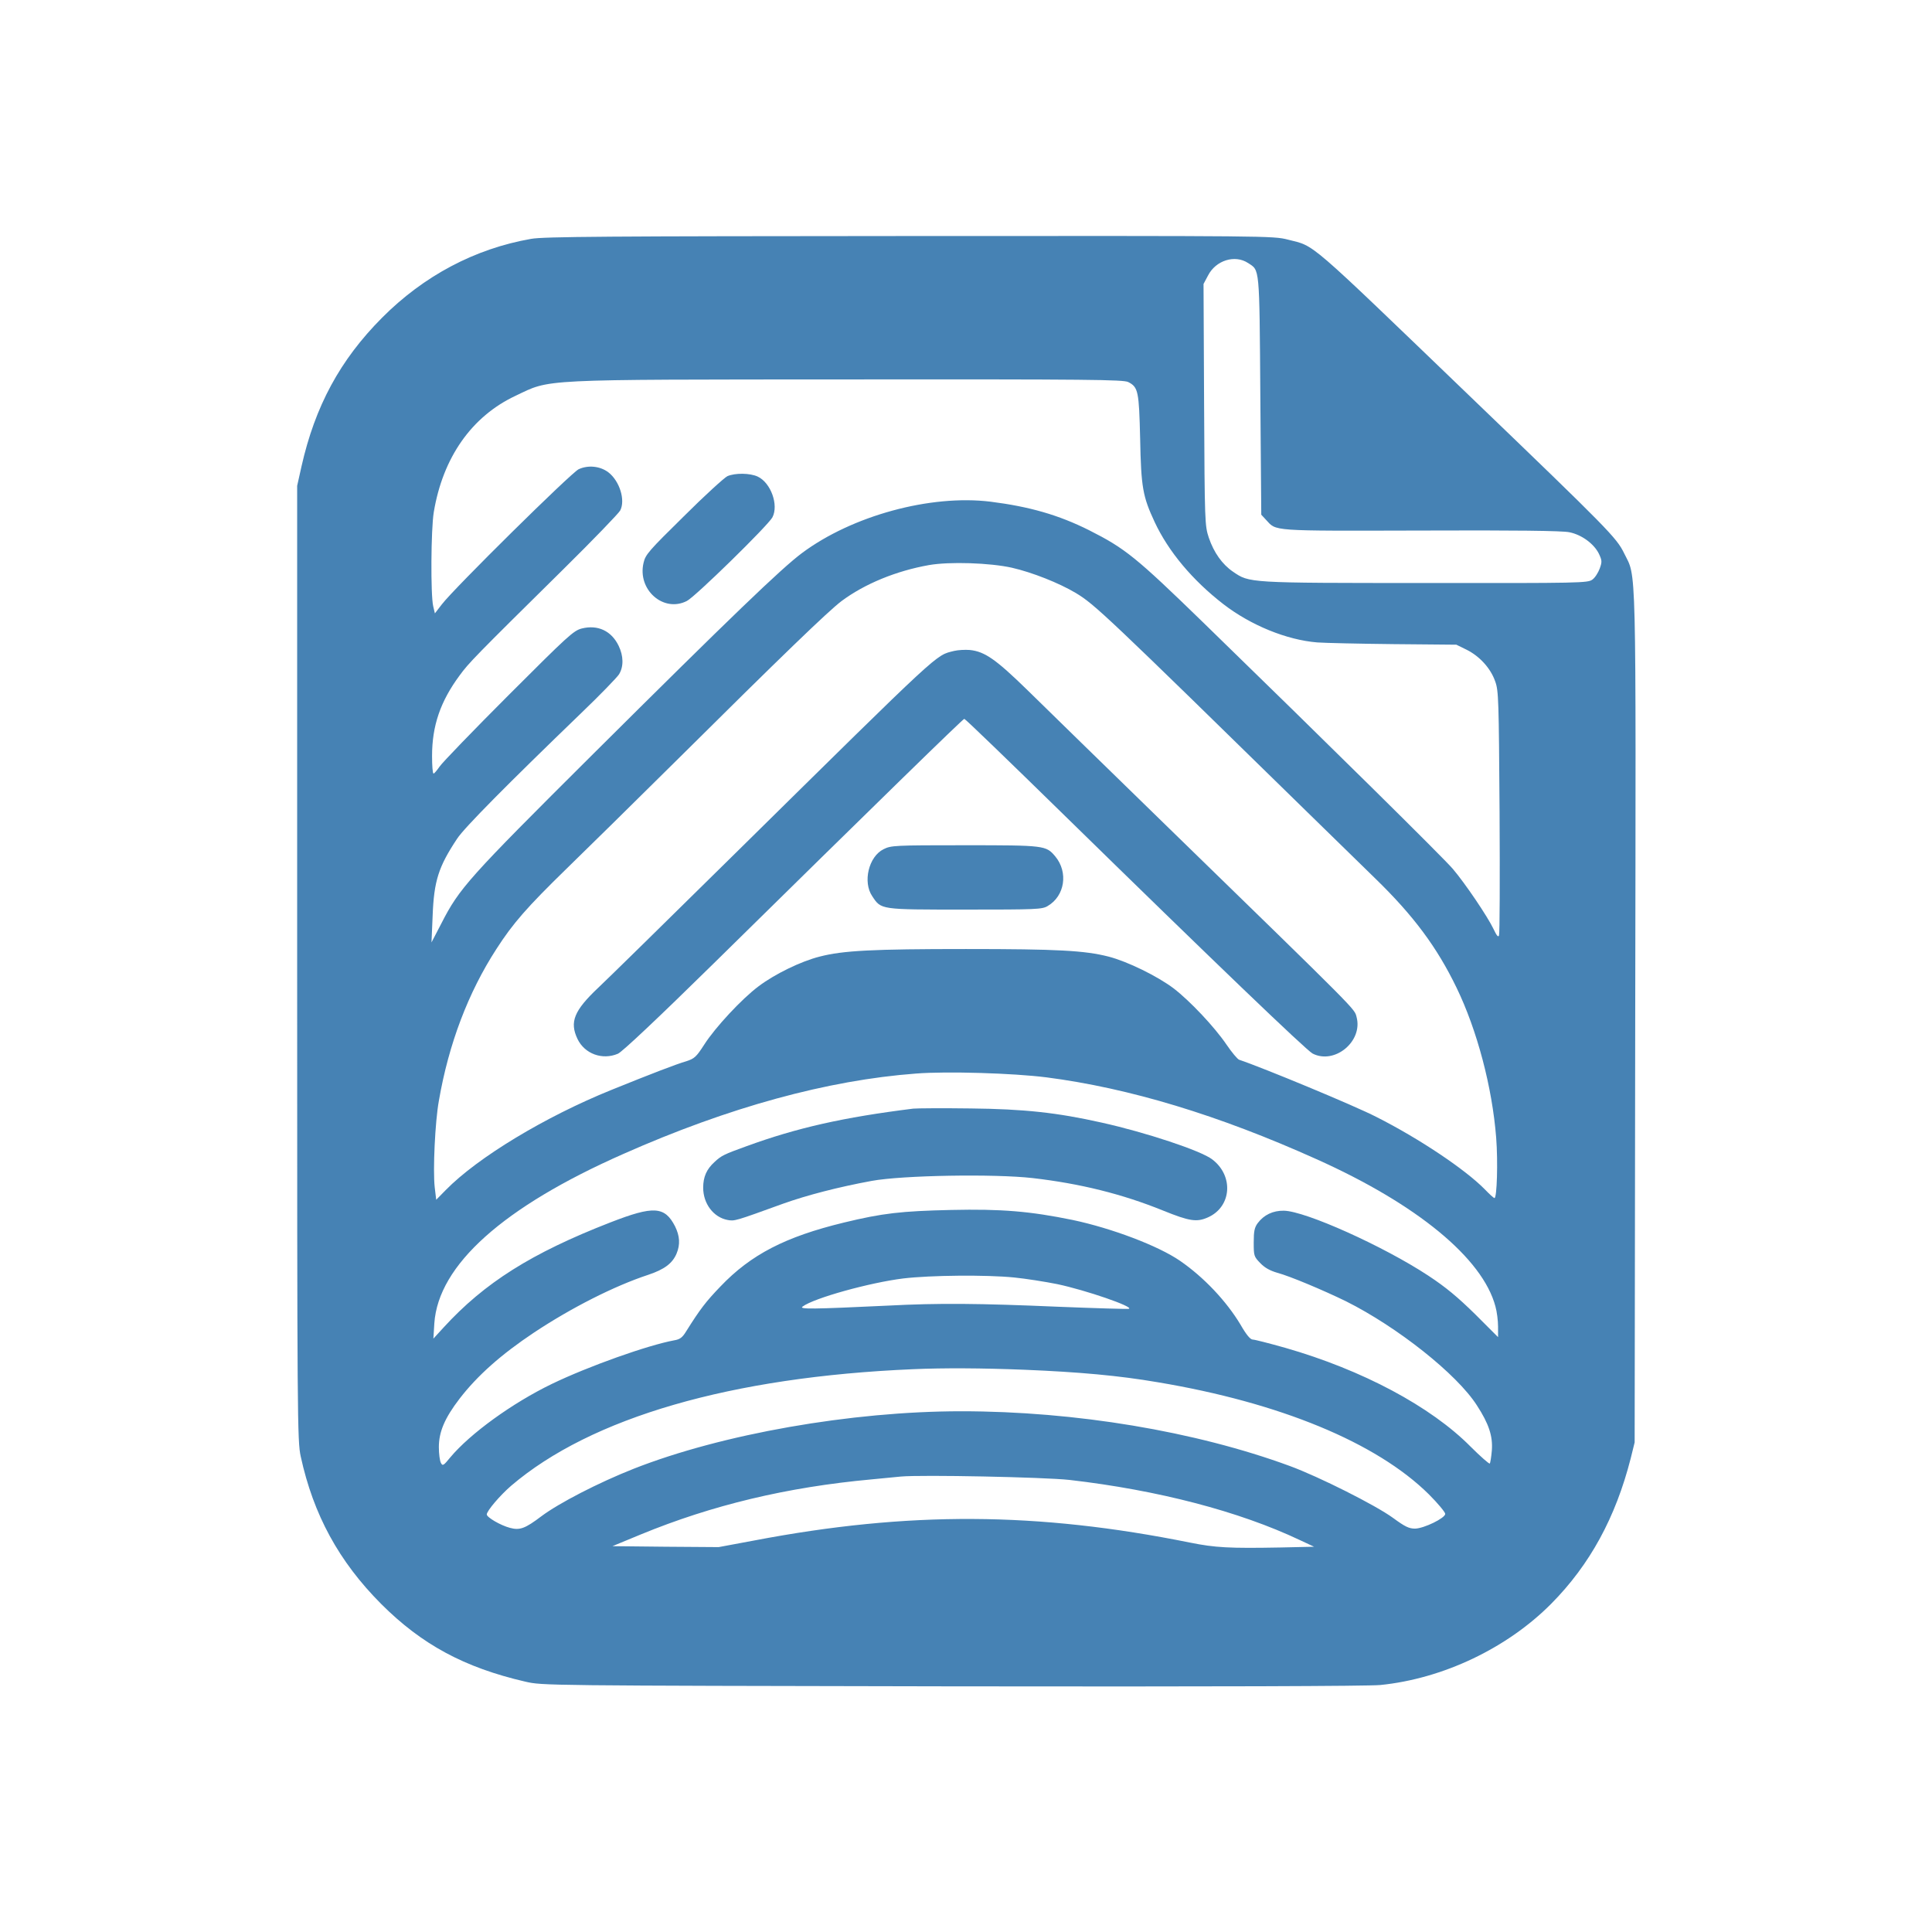 <?xml version="1.0" standalone="no"?>
<!DOCTYPE svg PUBLIC "-//W3C//DTD SVG 20010904//EN"
 "http://www.w3.org/TR/2001/REC-SVG-20010904/DTD/svg10.dtd">
<svg version="1.0" xmlns="http://www.w3.org/2000/svg"
 width="1024pt" height="1024pt" viewBox="0 0 1024 1024"
 preserveAspectRatio="xMidYMid meet">

<g transform="translate(0,1024) scale(0.1,-0.1)"
fill="#4682B4" stroke="none">
<path d="M2815 8974 c-298 -52 -569 -196 -790 -418 -223 -224 -355 -469 -427
-788 l-23 -103 0 -2530 c0 -2429 1 -2533 19 -2615 67 -308 202 -556 426 -781
215 -215 440 -337 764 -412 91 -21 94 -21 2261 -25 1389 -2 2206 1 2270 7 332
33 673 195 907 431 205 207 341 457 421 770 l21 85 3 2252 c4 2483 7 2325 -59
2461 -40 82 -82 125 -808 823 -887 853 -826 801 -974 839 -78 20 -105 20
-2005 19 -1604 -1 -1939 -3 -2006 -15z m3800 -128 c62 -41 60 -9 65 -702 l5
-632 25 -27 c57 -61 15 -59 820 -57 495 2 752 -1 788 -9 65 -13 130 -61 156
-113 17 -36 18 -43 5 -79 -8 -22 -25 -49 -39 -59 -25 -18 -60 -19 -886 -18
-944 0 -931 0 -1019 60 -57 39 -101 101 -128 180 -21 64 -22 76 -25 705 l-3
640 24 45 c41 80 142 112 212 66z m-635 -631 c53 -27 57 -49 63 -300 5 -259
14 -307 77 -442 73 -156 200 -308 364 -435 145 -112 336 -190 498 -203 40 -3
222 -7 405 -9 l332 -3 55 -27 c68 -34 127 -98 151 -168 18 -49 19 -99 23 -691
2 -352 1 -646 -3 -655 -4 -11 -12 -2 -29 34 -30 64 -151 243 -216 319 -50 59
-663 664 -1321 1304 -359 349 -415 394 -607 491 -162 81 -316 125 -522 151
-318 39 -733 -74 -999 -272 -110 -82 -374 -336 -1108 -1066 -663 -660 -708
-710 -804 -898 l-52 -100 6 140 c7 186 31 261 130 410 37 57 266 288 660 668
98 94 187 186 198 203 25 41 24 97 -2 151 -38 79 -110 113 -195 92 -44 -11
-74 -39 -388 -353 -188 -188 -352 -358 -366 -379 -14 -20 -28 -37 -32 -37 -5
0 -8 42 -8 93 0 160 44 289 146 427 49 67 79 98 552 565 156 154 290 293 299
309 29 55 -3 157 -63 203 -44 33 -107 39 -157 16 -40 -19 -661 -632 -725 -716
l-37 -48 -9 38 c-14 60 -12 407 3 498 48 290 201 508 433 617 190 90 102 86
1766 87 1280 1 1456 -1 1482 -14z m-617 -984 c109 -25 250 -81 339 -134 101
-61 155 -112 1243 -1177 121 -118 275 -269 343 -335 204 -198 328 -365 432
-580 109 -225 189 -527 210 -795 10 -129 4 -320 -9 -320 -4 0 -27 21 -51 46
-104 106 -349 270 -575 384 -114 59 -604 262 -727 303 -9 3 -39 39 -67 80 -63
93 -193 231 -280 298 -86 65 -245 143 -346 169 -126 32 -268 40 -755 40 -494
0 -652 -8 -775 -40 -100 -25 -239 -93 -325 -158 -88 -66 -228 -216 -287 -308
-43 -67 -53 -75 -96 -89 -52 -15 -182 -65 -397 -152 -351 -142 -707 -357 -877
-530 l-51 -52 -8 67 c-10 91 2 347 22 457 52 302 156 575 305 805 88 137 163
222 370 424 101 98 360 353 574 565 579 575 813 800 885 855 122 91 289 160
464 191 109 19 322 12 439 -14z m182 -2701 c441 -57 913 -200 1433 -434 533
-239 880 -525 948 -780 8 -28 14 -76 14 -107 l0 -56 -122 122 c-93 91 -154
142 -248 204 -237 156 -651 342 -765 344 -58 1 -106 -22 -139 -66 -17 -23 -21
-43 -21 -102 0 -71 1 -75 35 -110 24 -25 52 -40 90 -51 67 -18 243 -92 364
-151 272 -136 588 -386 694 -552 63 -97 85 -163 79 -239 -3 -35 -8 -66 -11
-69 -3 -3 -49 37 -102 90 -210 212 -573 406 -981 523 -85 24 -163 44 -173 44
-13 0 -34 25 -65 79 -75 125 -194 251 -320 338 -116 80 -362 173 -570 217
-225 46 -375 59 -645 53 -263 -6 -362 -17 -568 -67 -309 -75 -492 -169 -654
-339 -76 -79 -107 -119 -181 -237 -20 -33 -33 -43 -64 -48 -140 -26 -453 -137
-648 -231 -209 -101 -433 -263 -539 -390 -35 -43 -40 -46 -49 -29 -6 11 -11
48 -11 84 0 81 31 154 110 257 94 122 220 234 394 350 199 132 426 247 605
306 87 29 129 61 151 113 20 48 17 93 -8 144 -55 107 -114 110 -343 21 -419
-163 -667 -320 -884 -557 l-54 -59 5 81 c21 309 365 617 1002 898 559 248
1083 391 1551 426 164 13 517 2 690 -20z m-169 -1061 c60 -6 162 -22 227 -35
152 -32 410 -121 380 -131 -6 -2 -175 3 -375 11 -419 18 -632 20 -901 6 -403
-19 -474 -20 -453 -5 60 45 356 127 534 149 143 17 440 20 588 5z m54 -489
c291 -12 501 -31 705 -66 648 -108 1161 -320 1438 -594 48 -48 87 -95 87 -104
0 -22 -112 -77 -160 -78 -32 0 -53 10 -117 57 -92 67 -392 218 -547 275 -501
184 -1136 290 -1741 290 -583 0 -1270 -121 -1737 -305 -187 -74 -394 -181
-488 -251 -87 -66 -115 -76 -167 -62 -50 13 -123 56 -123 71 0 19 71 102 129
152 424 362 1166 577 2131 618 161 7 364 6 590 -3z m239 -584 c468 -54 898
-166 1221 -319 l75 -35 -180 -4 c-269 -5 -345 -1 -478 26 -809 163 -1491 167
-2310 11 l-188 -35 -281 2 -282 3 150 62 c379 156 776 251 1224 292 63 6 133
13 155 15 109 10 758 -3 894 -18z"/>
<path d="M3855 7716 c-16 -8 -121 -103 -231 -213 -185 -182 -203 -202 -213
-246 -34 -143 106 -266 230 -202 46 24 429 399 453 443 34 65 -8 183 -78 216
-41 19 -120 20 -161 2z"/>
<path d="M5057 6790 c-101 -26 -50 21 -1157 -1070 -360 -355 -688 -677 -729
-715 -129 -122 -153 -182 -110 -272 38 -79 132 -113 214 -78 22 9 211 187 506
477 873 859 1323 1298 1330 1298 5 0 241 -228 526 -507 794 -777 1285 -1248
1320 -1267 117 -60 268 65 233 194 -12 45 20 13 -995 1001 -324 316 -661 644
-747 729 -168 164 -228 207 -308 215 -25 2 -62 0 -83 -5z"/>
<path d="M4683 5739 c-79 -39 -111 -174 -60 -249 48 -72 39 -71 492 -71 378 0
409 1 438 19 91 53 110 179 40 263 -49 58 -55 59 -480 59 -373 0 -390 -1 -430
-21z"/>
<path d="M4840 4364 c-369 -46 -614 -101 -883 -199 -119 -43 -134 -50 -170
-84 -42 -38 -60 -79 -60 -136 0 -85 55 -157 129 -171 38 -7 40 -6 294 86 126
45 291 88 470 121 163 30 651 38 853 15 251 -29 474 -84 691 -172 141 -57 179
-63 239 -36 125 56 137 220 22 307 -59 46 -352 143 -586 195 -236 53 -411 72
-694 75 -148 2 -286 1 -305 -1z"/>
</g>
</svg>
